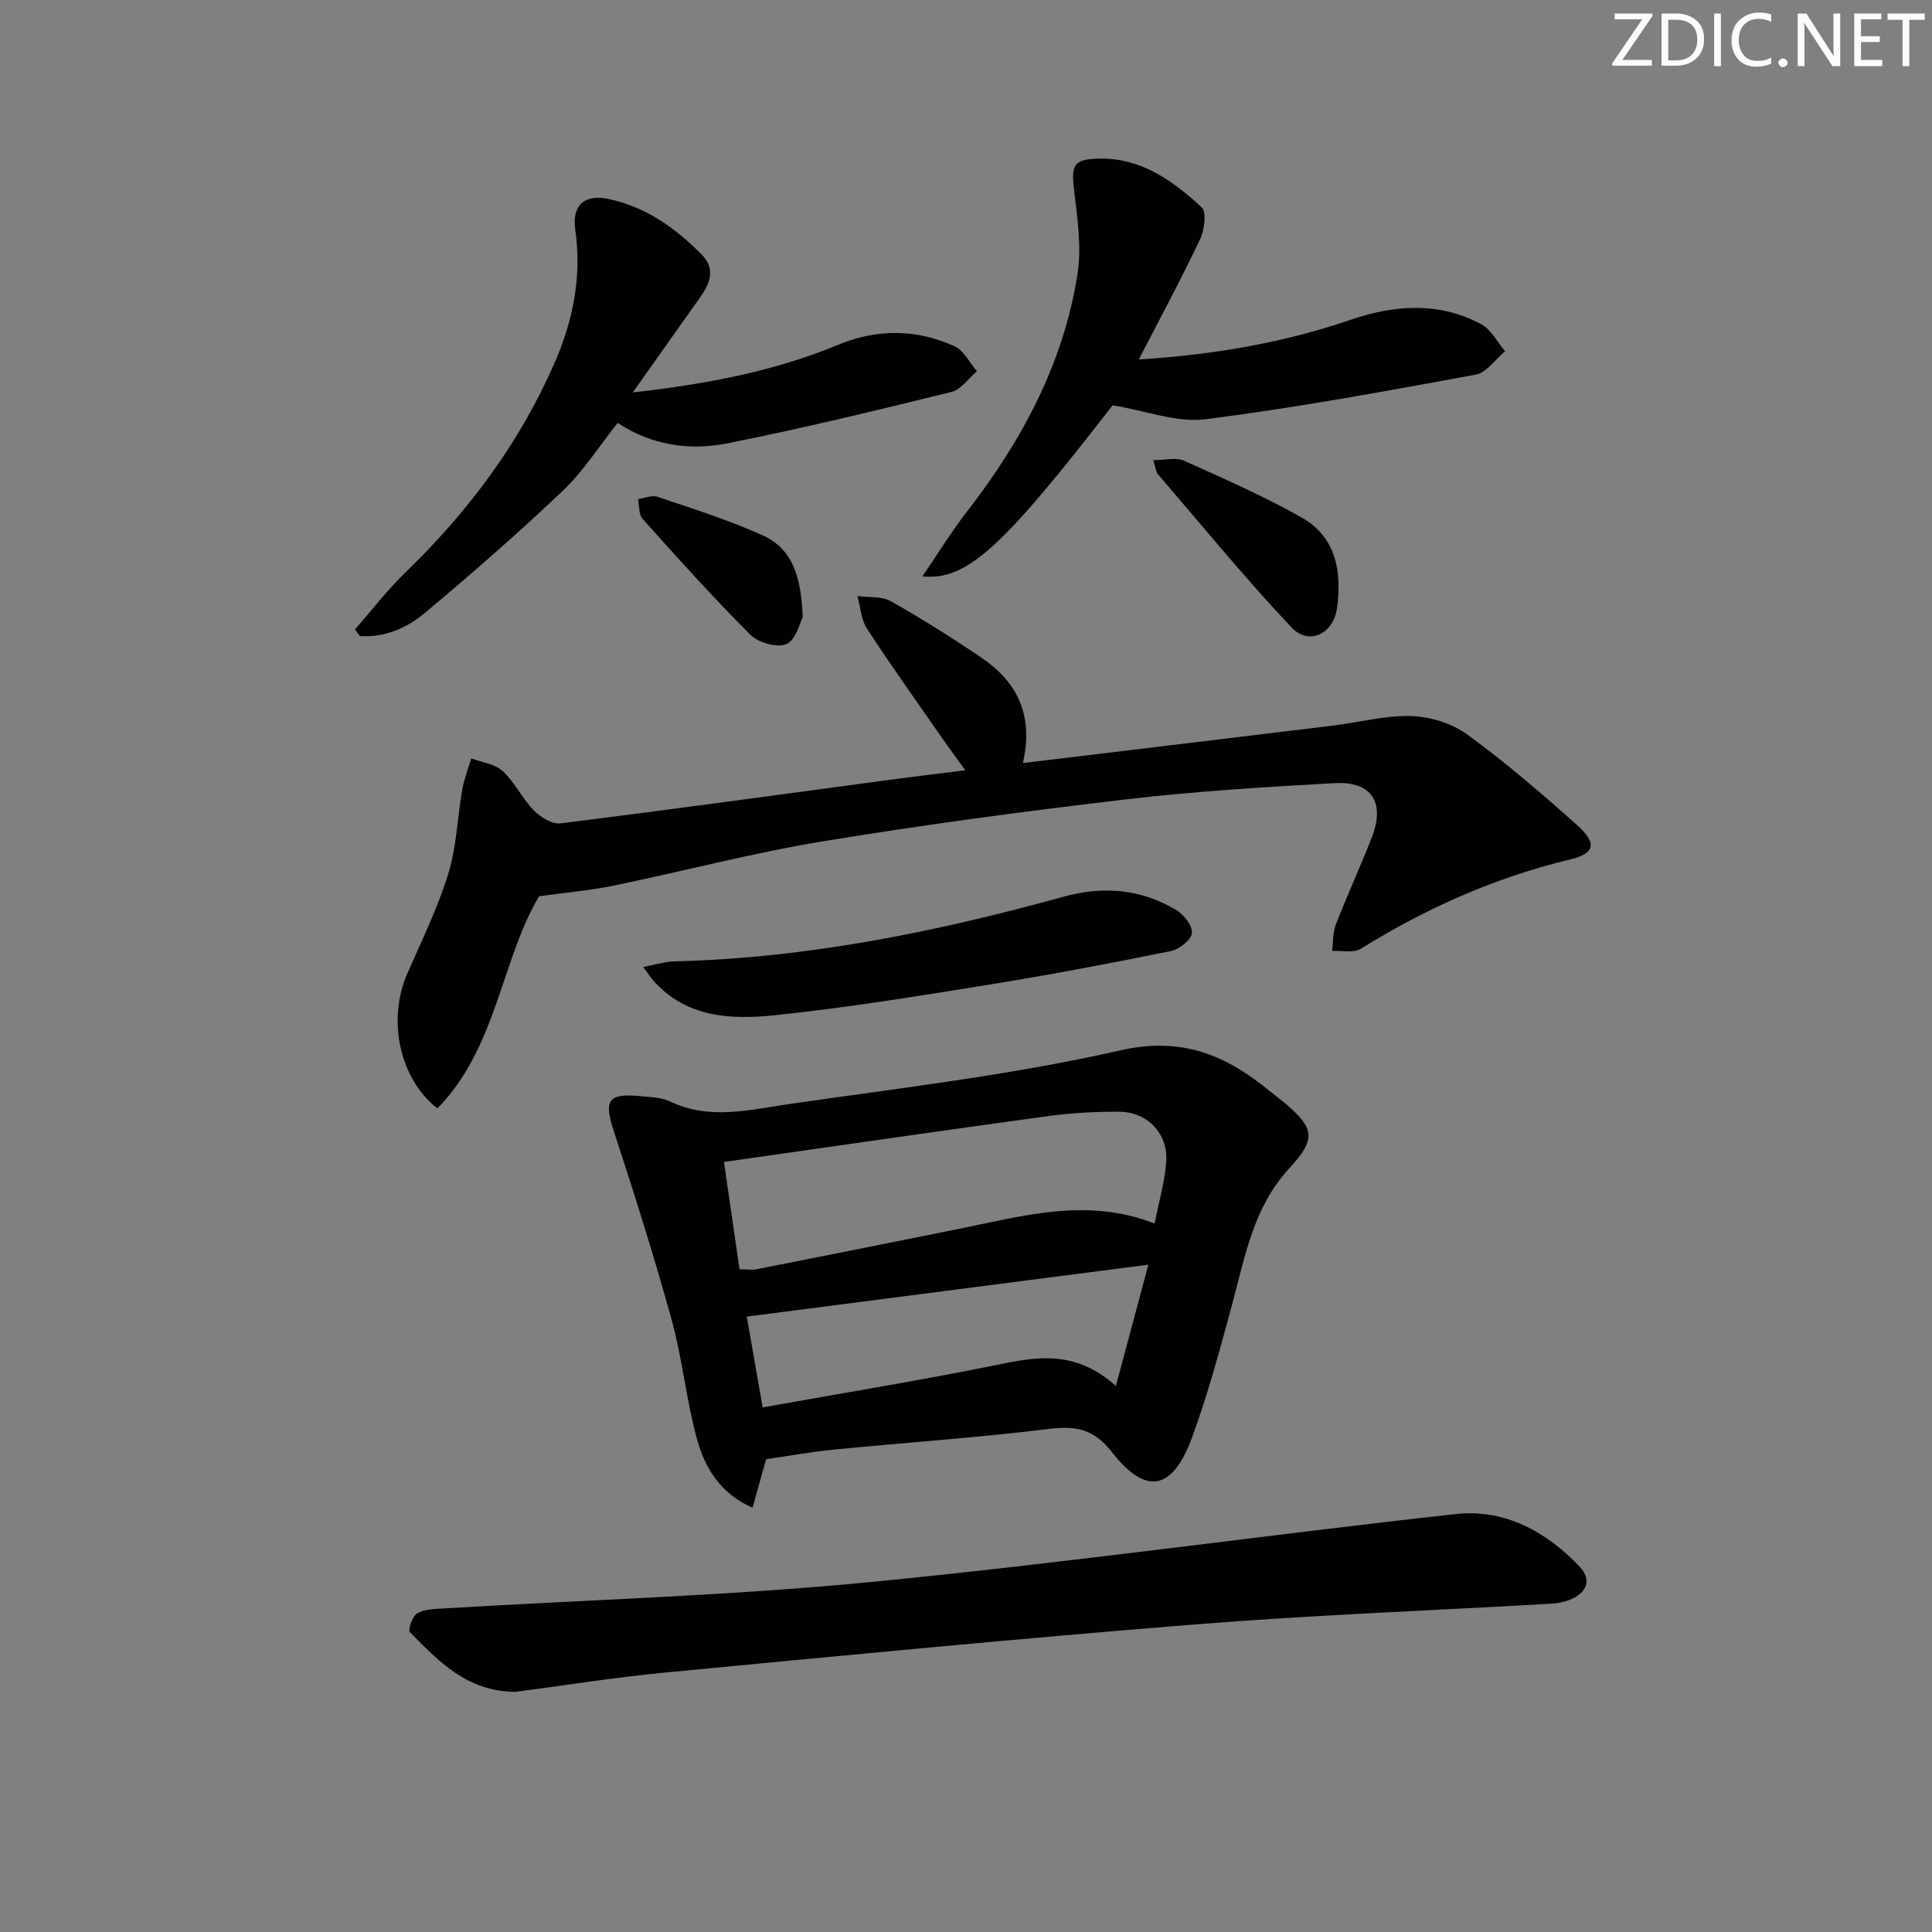 <svg enable-background="new 0 0 400 400" viewBox="0 0 400 400" xmlns="http://www.w3.org/2000/svg"><rect x="0" y="0" width="400" height="400" fill="#808080" stroke="none"/><g fill="#fafbfc"><path d="m342.2 3.2-6.3 9.2h6.1v1.2h-8.2v-.5l6.2-9.1h-5.7v-1.2h7.8v.4z"/><path d="m344 13.7v-10.9h3.1c1.6 0 3 .5 4.1 1.4 1.1 1 1.6 2.2 1.6 3.9s-.5 3-1.6 4-2.5 1.5-4.2 1.5h-3zm1.4-9.6v8.4h1.6c1.4 0 2.5-.4 3.2-1.1.8-.8 1.2-1.8 1.2-3.2s-.4-2.4-1.2-3.1-1.8-1-3.1-1z"/><path d="m356.3 2.8v10.9h-1.4v-10.9z"/><path d="m366.6 13.2c-.8.4-1.8.6-3 .6-1.6 0-2.8-.5-3.7-1.5s-1.4-2.3-1.4-3.9c0-1.7.5-3.2 1.6-4.2s2.4-1.6 4-1.6c1 0 1.9.1 2.6.4v1.5c-.8-.4-1.6-.6-2.6-.6-1.2 0-2.2.4-3 1.2s-1.1 1.9-1.1 3.3c0 1.3.4 2.3 1.1 3.1s1.6 1.1 2.8 1.1c1.1 0 2-.2 2.8-.7v1.3z"/><path d="m368.2 13c0-.3.1-.5.3-.6.2-.2.4-.3.6-.3.3 0 .5.1.7.3s.3.4.3.6-.1.5-.3.6c-.2.2-.4.3-.7.3s-.5-.1-.6-.3c-.2-.2-.3-.4-.3-.6z"/><path d="m381.1 13.7h-1.7l-5.5-8.4c-.2-.2-.3-.5-.4-.7 0 .2.1.8.1 1.5v7.6h-1.4v-10.9h1.8l5.3 8.3c.3.4.4.6.4.8 0-.3-.1-.8-.1-1.6v-7.5h1.4v10.9z"/><path d="m389.7 13.7h-5.8v-10.9h5.6v1.2h-4.2v3.5h3.9v1.2h-3.9v3.7h4.4z"/><path d="m398.4 4.1h-3.1v9.6h-1.4v-9.6h-3.1v-1.3h7.7v1.3z"/></g><path d="m158.62 302.11c-.88 3.14-1.76 6.28-2.82 10.05-6.7-2.96-9.84-8.26-11.46-14.08-2.25-8.12-3.03-16.65-5.27-24.78-3.6-13.08-7.71-26.03-11.93-38.93-2.18-6.67-1.34-8.1 5.73-7.4 1.97.19 4.12.24 5.84 1.07 8.09 3.89 16.35 1.76 24.42.58 22.98-3.34 46.16-6 68.75-11.14 13.05-2.97 22.14 1.1 31.27 8.63.9.74 1.85 1.41 2.74 2.17 6.36 5.38 6.67 7.5.97 13.69-7.37 8.01-9.09 18.21-11.77 28.13-2.51 9.27-5.01 18.59-8.32 27.59-4.02 10.9-9.51 11.97-16.52 3-3.78-4.84-7.43-5.54-13.06-4.85-14.82 1.82-29.74 2.83-44.61 4.29-4.59.45-9.14 1.29-13.96 1.98zm-5.51-39.31c1.62 0 2.63.16 3.57-.02 13.98-2.76 27.95-5.56 41.92-8.37 13.26-2.67 26.47-6.56 40.45-1.09.87-4.46 2.11-8.62 2.41-12.84.41-5.76-3.92-10.28-9.71-10.31-4.96-.03-9.97.25-14.89.92-22.12 3.03-44.22 6.24-66.97 9.48 1.2 8.29 2.21 15.24 3.22 22.23zm4.79 28.59c16.91-3.04 33.25-5.68 49.46-9 8.08-1.65 15.66-2.61 23.67 4.56 2.37-8.86 4.43-16.55 6.73-25.11-28.7 3.71-55.8 7.22-83.15 10.75 1.02 5.84 2.04 11.68 3.29 18.8z" fill="#010102"/><path d="m211.77 157.98c22.06-2.66 43.12-5.18 64.18-7.75 5.43-.66 10.87-2.15 16.27-1.98 3.93.13 8.41 1.53 11.58 3.83 7.91 5.77 15.37 12.2 22.69 18.72 4.2 3.75 3.79 5.89-1.41 7.14-15.54 3.73-29.84 10.11-43.36 18.5-1.49.93-3.93.33-5.92.44.24-1.84.13-3.82.78-5.5 2.35-6.04 5.07-11.94 7.43-17.98 2.83-7.27.02-11.68-7.7-11.26-14.43.8-28.89 1.69-43.24 3.37-20.94 2.46-41.86 5.25-62.66 8.67-14.55 2.4-28.86 6.18-43.31 9.17-4.78.99-9.68 1.4-15.49 2.21-7.83 13.16-8.75 31.35-21.05 43.93-7.99-6.28-10.34-18.47-6.26-27.86 2.98-6.85 6.32-13.61 8.51-20.71 1.73-5.59 1.88-11.65 2.9-17.47.38-2.19 1.23-4.29 1.86-6.44 2.2.84 4.89 1.14 6.5 2.63 2.51 2.32 4.04 5.67 6.45 8.14 1.37 1.4 3.78 2.9 5.51 2.69 23.39-2.92 46.73-6.14 70.09-9.27 4.25-.57 8.51-1.07 13.74-1.72-1.78-2.46-3.2-4.36-4.55-6.3-5.32-7.65-10.73-15.24-15.82-23.04-1.22-1.87-1.34-4.47-1.97-6.73 2.32.31 5-.01 6.9 1.06 6.36 3.57 12.54 7.49 18.6 11.57 7.37 4.96 11.11 11.74 8.75 21.94z" fill="#010102"/><path d="m106.77 350.28c-10.09-.04-15.97-6.35-21.9-12.36-.44-.45.49-3.27 1.46-3.86 1.44-.88 3.48-.93 5.29-1.04 29.53-1.78 59.15-2.61 88.57-5.47 40.46-3.94 80.75-9.6 121.16-14.08 10.13-1.12 18.76 3.59 25.68 10.87 2.6 2.74 1.55 5.49-2.1 6.91-1.2.47-2.55.7-3.85.78-24.56 1.42-49.15 2.33-73.66 4.29-36.59 2.92-73.12 6.47-109.66 9.96-10.57 1.01-21.07 2.7-30.99 4z" fill="#010102"/><path d="m131.01 81.25c15.55-1.77 29.34-4.41 42.46-9.84 8.17-3.38 16.25-3.3 24.15.27 1.93.87 3.11 3.4 4.64 5.17-1.74 1.47-3.26 3.8-5.24 4.29-15.44 3.8-30.9 7.57-46.5 10.66-7.77 1.54-15.61.4-22.64-4.24-3.88 4.87-7.1 10.02-11.37 14.06-9.26 8.79-18.89 17.21-28.69 25.39-3.69 3.08-8.29 5.03-13.29 4.68-.35-.45-.7-.91-1.05-1.36 3.52-4.01 6.79-8.27 10.61-11.97 12.93-12.52 23.49-26.66 30.73-43.22 3.87-8.87 5.66-17.96 4.28-27.64-.7-4.94 1.86-7.33 6.75-6.33 7.78 1.6 13.97 6.01 19.43 11.54 2.99 3.03 1.68 6.04-.4 8.96-4.33 6.08-8.62 12.17-13.87 19.58z" fill="#010102"/><path d="m230.35 83.91c-22.79 29.46-30.16 36.35-39.38 35.42 3.25-4.75 5.99-9.23 9.19-13.36 11.39-14.67 20.01-30.7 22.92-49.18.9-5.74-.06-11.86-.74-17.74-.56-4.87.01-6.06 4.94-6.21 8.85-.27 15.49 4.53 21.51 10.08 1.07.99.57 4.72-.34 6.64-3.89 8.21-8.21 16.22-12.67 24.86 15.38-.96 29.81-3.41 43.82-8.2 9.14-3.12 18.3-3.78 27.07.9 2.06 1.1 3.31 3.7 4.94 5.61-2.02 1.67-3.85 4.43-6.1 4.84-18.59 3.41-37.2 6.86-55.95 9.23-5.91.74-12.22-1.74-19.21-2.89z" fill="#010102"/><path d="m133.15 200.19c2.78-.51 4.65-1.11 6.53-1.15 27.42-.68 54.07-6.08 80.37-13.35 8.39-2.32 16.1-1.66 23.43 2.69 1.6.95 3.47 3.33 3.29 4.83-.17 1.44-2.68 3.37-4.43 3.72-12.51 2.53-25.05 4.91-37.64 6.94-14.75 2.38-29.51 4.79-44.36 6.33-8.93.93-18.13.53-24.96-7.05-.55-.6-.98-1.29-2.23-2.96z" fill="#010102"/><path d="m238.77 95.26c2.62 0 4.75-.6 6.31.1 8.27 3.73 16.63 7.36 24.5 11.84 7.09 4.03 8.27 11.28 7.23 18.73-.75 5.35-5.84 7.76-9.4 3.99-9.63-10.21-18.54-21.1-27.69-31.76-.39-.45-.42-1.21-.95-2.9z" fill="#010102"/><path d="m166.19 127.86c-.62 1.13-1.42 4.65-3.37 5.49-1.91.83-5.8-.28-7.44-1.91-7.73-7.72-15.04-15.87-22.34-24.01-.82-.91-.66-2.7-.96-4.09 1.37-.19 2.9-.88 4.07-.48 7.33 2.49 14.75 4.81 21.78 7.99 6.29 2.84 7.99 8.86 8.26 17.01z" fill="#010102"/></svg>